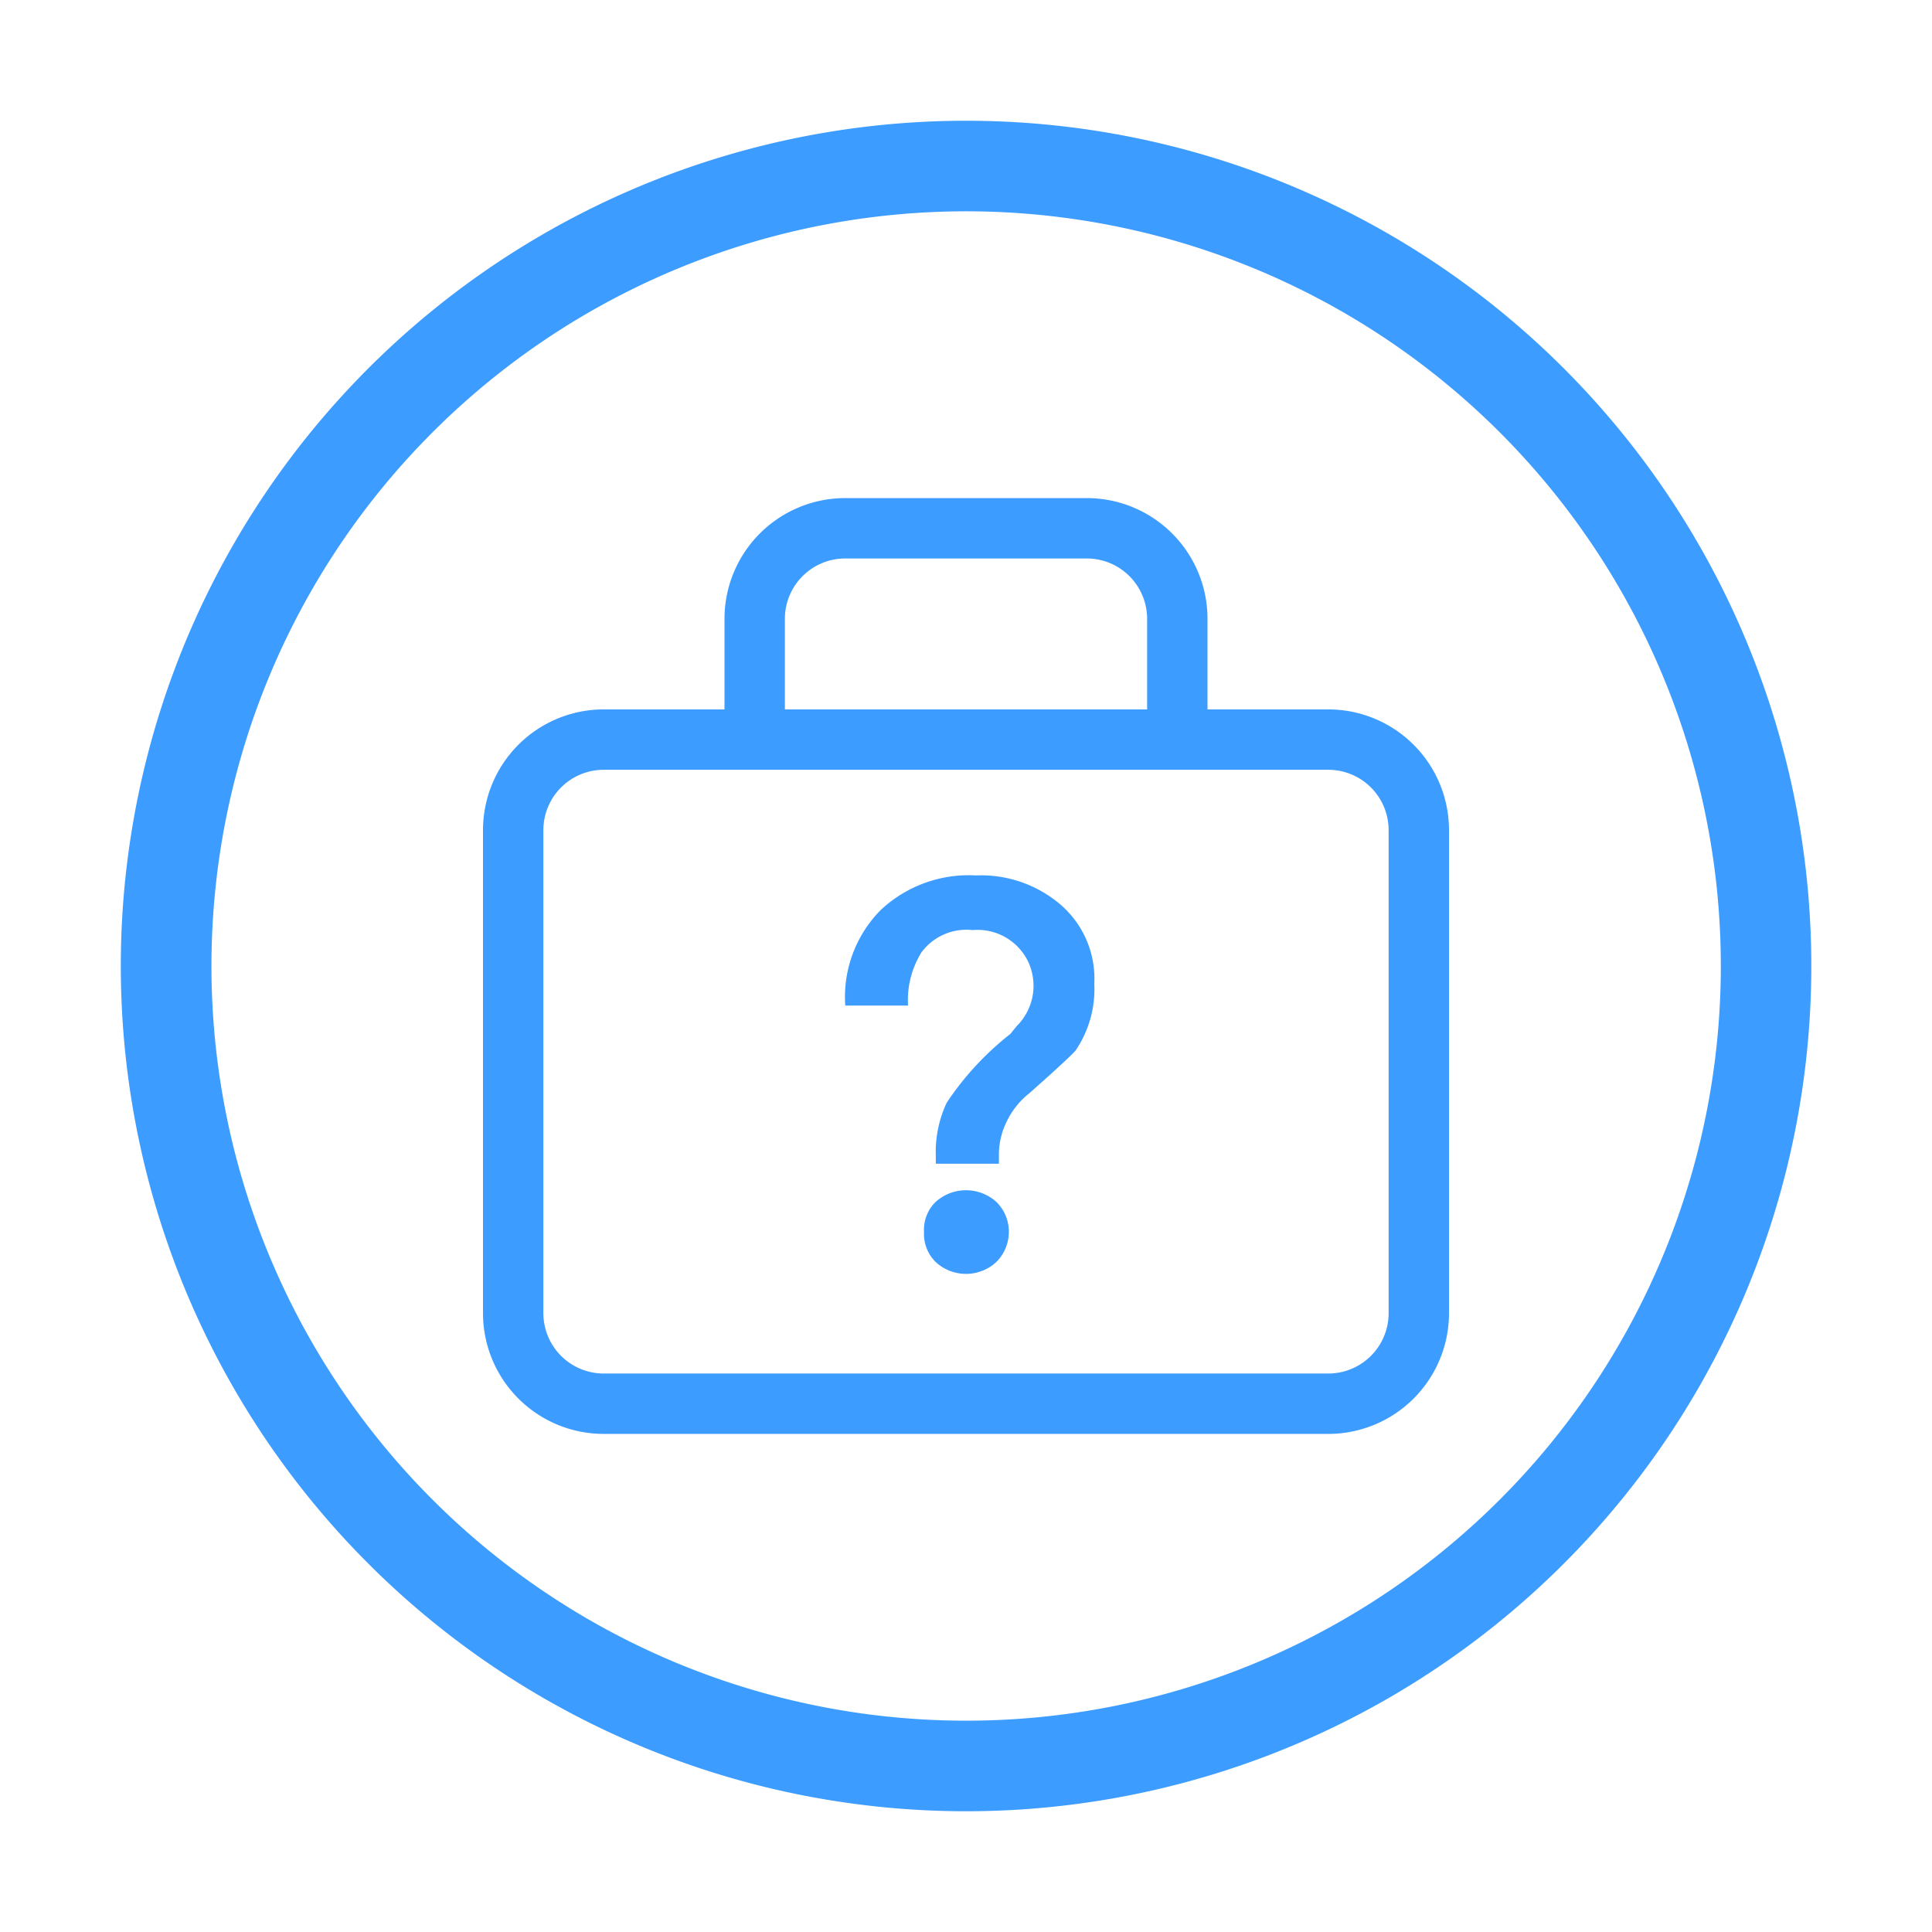 <?xml version="1.0" standalone="no"?><!DOCTYPE svg PUBLIC "-//W3C//DTD SVG 1.1//EN" "http://www.w3.org/Graphics/SVG/1.1/DTD/svg11.dtd"><svg t="1703503805734" class="icon" viewBox="0 0 1024 1024" version="1.1" xmlns="http://www.w3.org/2000/svg" p-id="6487" xmlns:xlink="http://www.w3.org/1999/xlink" width="128" height="128"><path d="M512 64a448 448 0 1 0 316.8 131.2A448 448 0 0 0 512 64z m0 848a400 400 0 1 1 282.88-117.12A400 400 0 0 1 512 912z" fill="#3c9cff" p-id="6488"></path><path d="M704 376h-64v-48a64 64 0 0 0-64-64h-128a64 64 0 0 0-64 64v48h-64a64 64 0 0 0-64 64v256a64 64 0 0 0 64 64h384a64 64 0 0 0 64-64v-256a64 64 0 0 0-64-64z m-288-48a32 32 0 0 1 32-32h128a32 32 0 0 1 32 32v48H416z m320 368a32 32 0 0 1-32 32H320a32 32 0 0 1-32-32v-256a32 32 0 0 1 32-32h384a32 32 0 0 1 32 32z" fill="#3c9cff" p-id="6489"></path><path d="M562.72 480a51.84 51.84 0 0 1 17.28 41.44 57.92 57.92 0 0 1-9.92 35.36c-2.56 2.88-11.04 10.72-24.8 22.88a42.08 42.08 0 0 0-11.52 14.4 39.68 39.68 0 0 0-4.32 18.72v4H496v-4a61.6 61.6 0 0 1 5.76-28.32 155.84 155.84 0 0 1 33.76-36.48l3.36-4.16a30.08 30.08 0 0 0 6.24-33.76 29.76 29.76 0 0 0-29.6-17.12 29.76 29.76 0 0 0-27.04 11.68 48 48 0 0 0-7.2 28.32H448a65.6 65.6 0 0 1 18.72-50.56A68.16 68.16 0 0 1 517.28 464a64.8 64.8 0 0 1 45.44 16zM528 636.96a22.08 22.08 0 0 1 6.72 16 22.72 22.72 0 0 1-6.72 16 23.68 23.68 0 0 1-32 0 20.8 20.8 0 0 1-6.24-16 20.48 20.48 0 0 1 6.24-16 24 24 0 0 1 32 0z" fill="#3c9cff" p-id="6490"></path></svg>